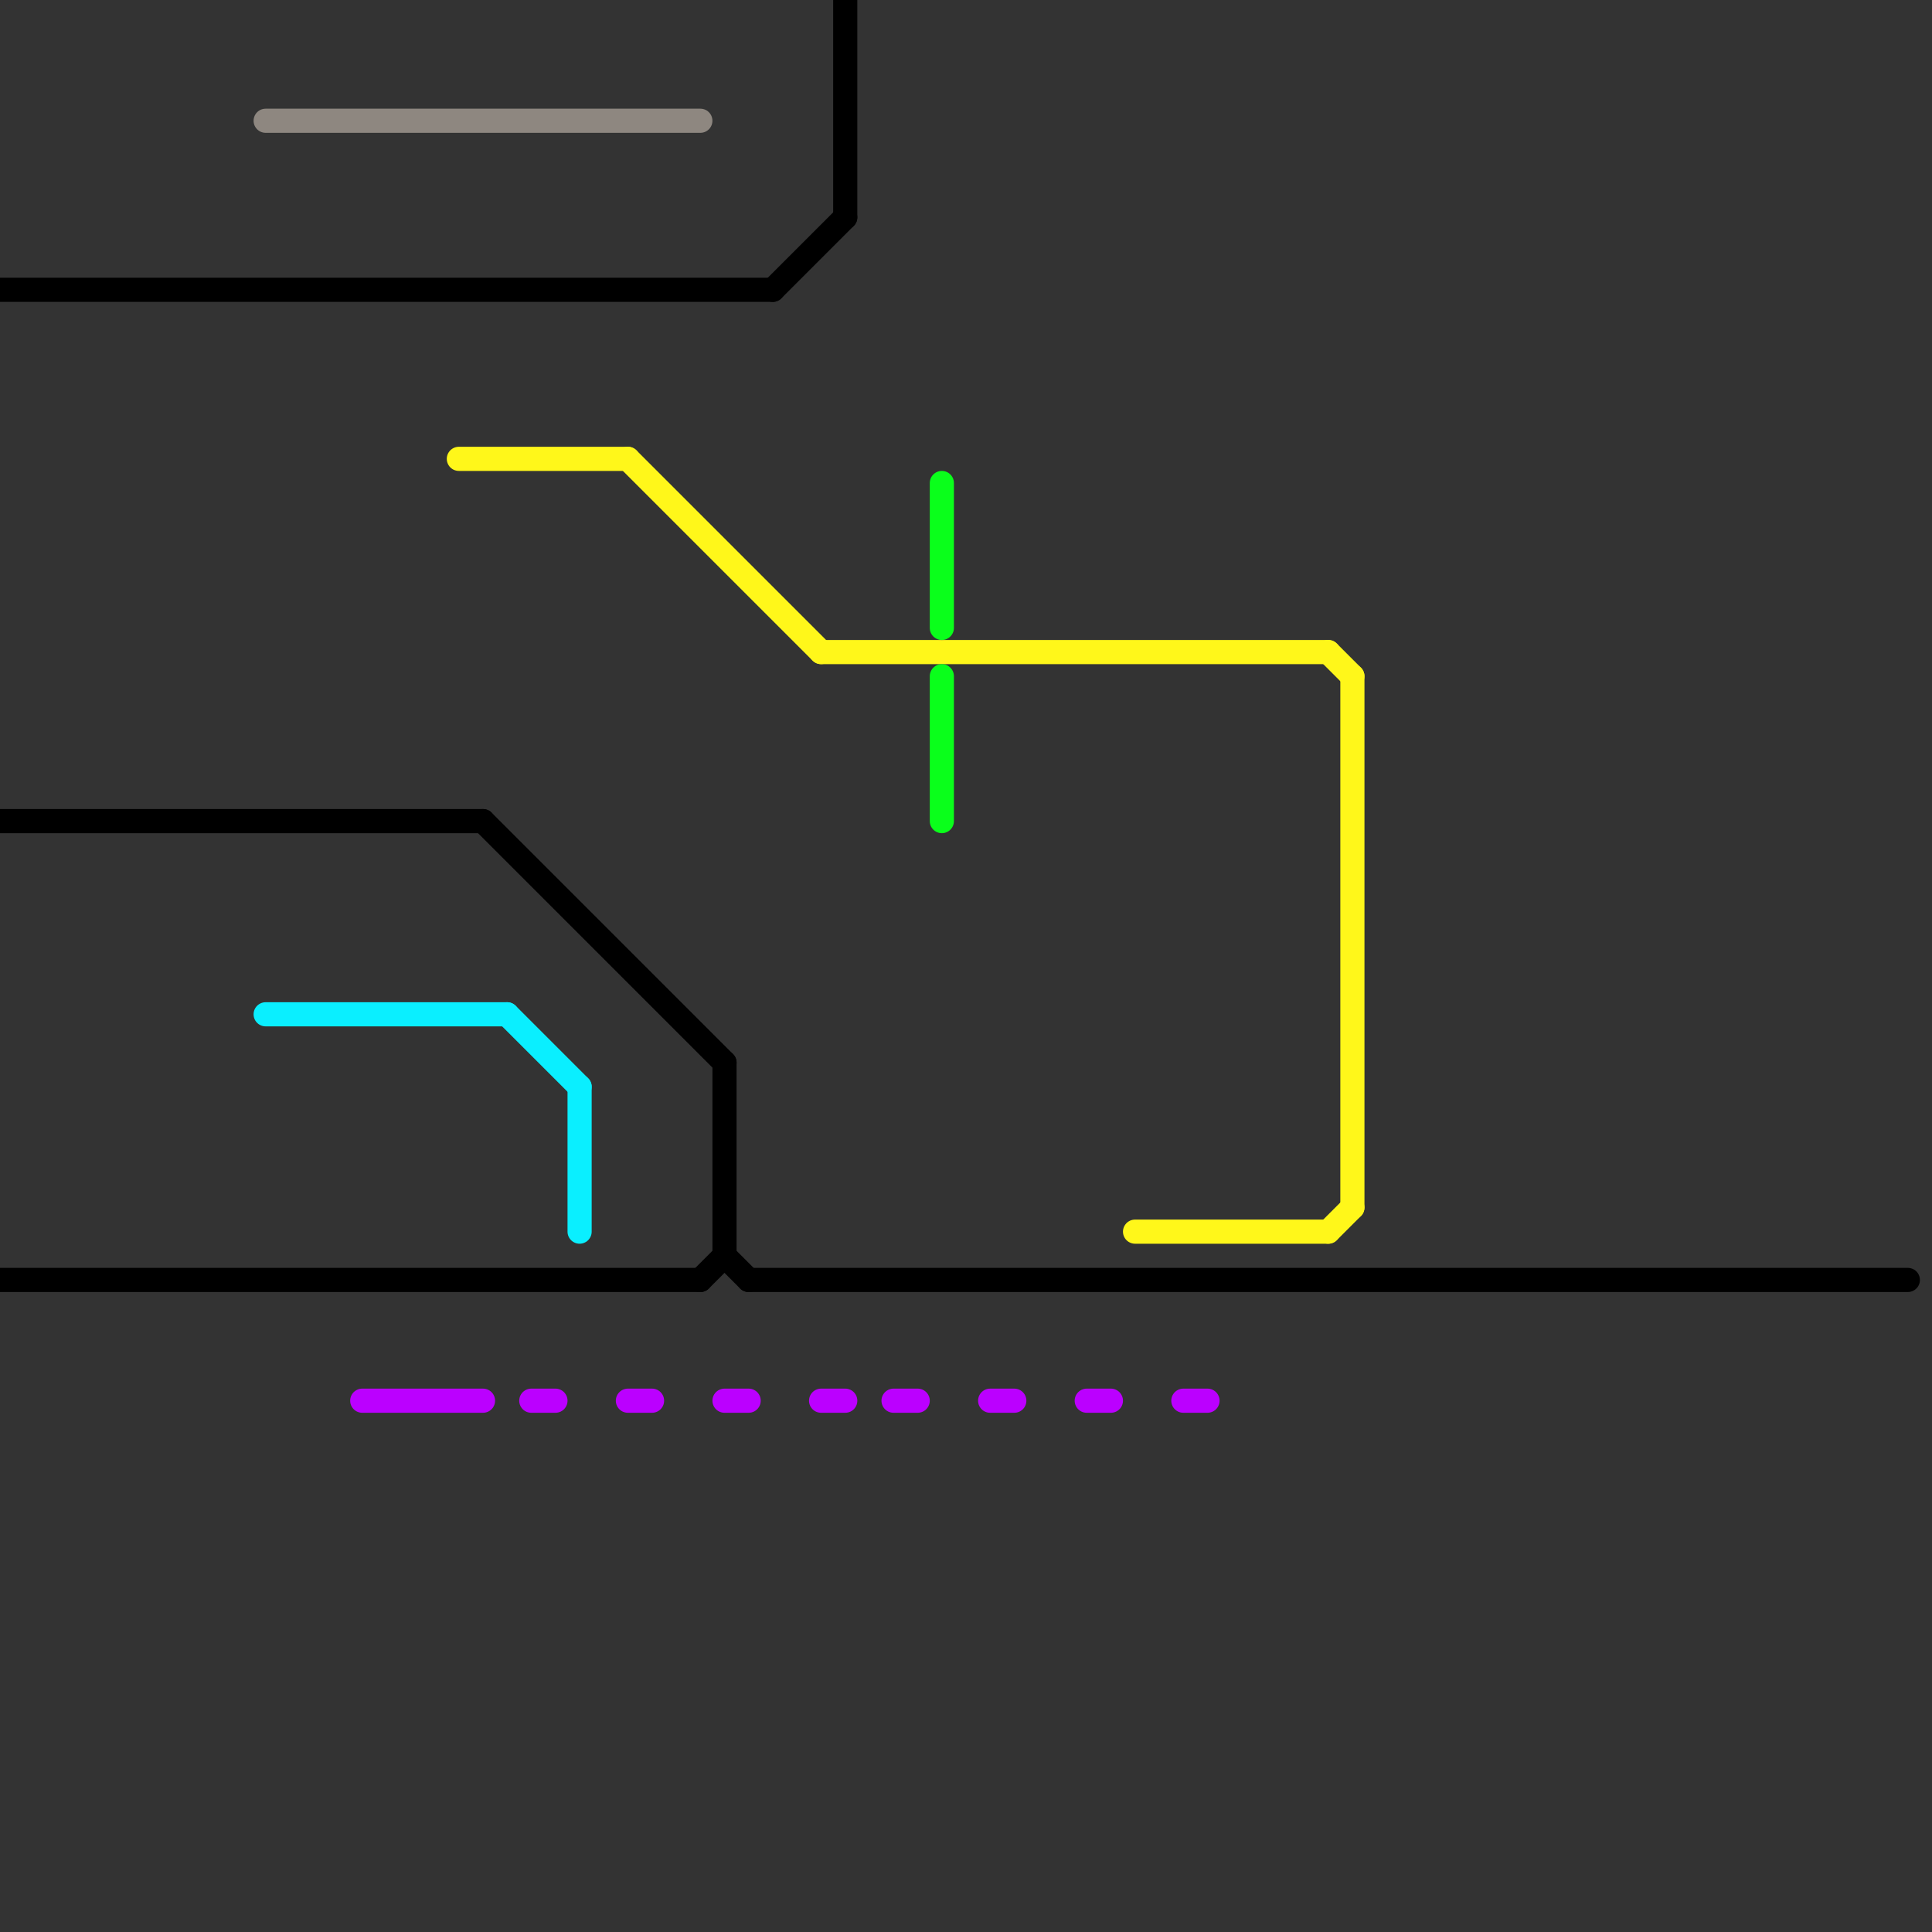 
<svg version="1.1" xmlns="http://www.w3.org/2000/svg" viewBox="0 0 80 80">
<rect x="0" y="0" width="80" height="80" fill="#333333" stroke="none"/>
<style>text { font: 1px Helvetica; font-weight: 600; white-space: pre; dominant-baseline: central; } line { stroke-width: 1; fill: none; stroke-linecap: round; stroke-linejoin: round; } .c0 { stroke: #000000 } .c1 { stroke: #0aefff } .c2 { stroke: #8e8780 } .c3 { stroke: #bb00ff } .c4 { stroke: #fff71a } .c5 { stroke: #0aff1b }</style><defs><g id="wm-xf"><circle r="1.2" fill="#000"/><circle r="0.9" fill="#fff"/><circle r="0.6" fill="#000"/><circle r="0.3" fill="#fff"/></g><g id="wm"><circle r="0.6" fill="#000"/><circle r="0.3" fill="#fff"/></g></defs><line class="c0" x1="29" y1="53" x2="30" y2="52"/><line class="c0" x1="31" y1="53" x2="79" y2="53"/><line class="c0" x1="0" y1="34" x2="20" y2="34"/><line class="c0" x1="0" y1="12" x2="32" y2="12"/><line class="c0" x1="30" y1="44" x2="30" y2="52"/><line class="c0" x1="0" y1="53" x2="29" y2="53"/><line class="c0" x1="35" y1="0" x2="35" y2="9"/><line class="c0" x1="20" y1="34" x2="30" y2="44"/><line class="c0" x1="30" y1="52" x2="31" y2="53"/><line class="c0" x1="32" y1="12" x2="35" y2="9"/><line class="c1" x1="11" y1="42" x2="21" y2="42"/><line class="c1" x1="21" y1="42" x2="24" y2="45"/><line class="c1" x1="24" y1="45" x2="24" y2="51"/><line class="c2" x1="11" y1="5" x2="29" y2="5"/><line class="c3" x1="15" y1="58" x2="20" y2="58"/><line class="c3" x1="41" y1="58" x2="42" y2="58"/><line class="c3" x1="45" y1="58" x2="46" y2="58"/><line class="c3" x1="30" y1="58" x2="31" y2="58"/><line class="c3" x1="34" y1="58" x2="35" y2="58"/><line class="c3" x1="26" y1="58" x2="27" y2="58"/><line class="c3" x1="22" y1="58" x2="23" y2="58"/><line class="c3" x1="37" y1="58" x2="38" y2="58"/><line class="c3" x1="49" y1="58" x2="50" y2="58"/><line class="c4" x1="55" y1="51" x2="56" y2="50"/><line class="c4" x1="55" y1="27" x2="56" y2="28"/><line class="c4" x1="26" y1="19" x2="34" y2="27"/><line class="c4" x1="34" y1="27" x2="55" y2="27"/><line class="c4" x1="56" y1="28" x2="56" y2="50"/><line class="c4" x1="19" y1="19" x2="26" y2="19"/><line class="c4" x1="47" y1="51" x2="55" y2="51"/><line class="c5" x1="39" y1="28" x2="39" y2="34"/><line class="c5" x1="39" y1="20" x2="39" y2="26"/>
</svg>
